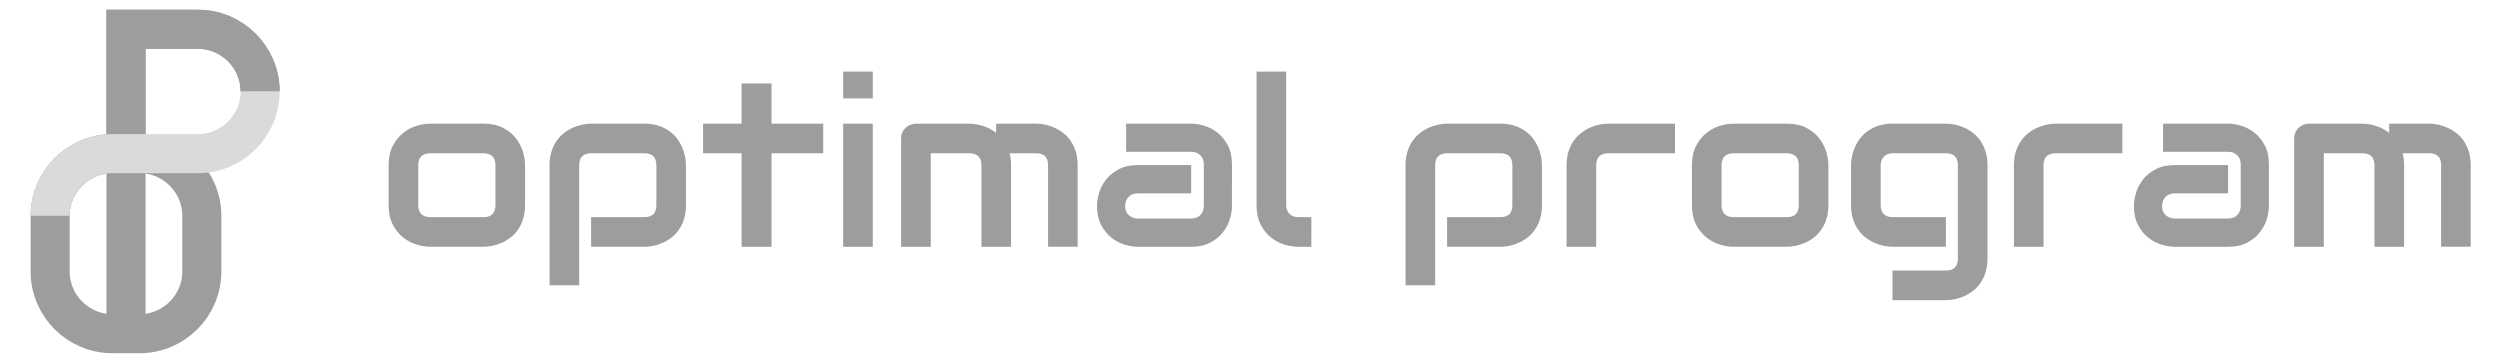<?xml version="1.0" encoding="utf-8"?>
<!-- Generator: Adobe Illustrator 19.0.0, SVG Export Plug-In . SVG Version: 6.00 Build 0)  -->
<svg version="1.1" id="Layer_1" xmlns="http://www.w3.org/2000/svg" xmlns:xlink="http://www.w3.org/1999/xlink" x="0px" y="0px"
	 viewBox="0 0 204 29.6" style="enable-background:new 0 0 204 29.6;" xml:space="preserve">
<style type="text/css">
	.st0{fill-rule:evenodd;clip-rule:evenodd;fill:none;stroke:#9C9D9D;stroke-width:3.187;stroke-miterlimit:22.926;}
	.st1{fill-rule:evenodd;clip-rule:evenodd;fill:none;stroke:#D9DADA;stroke-width:3.187;stroke-miterlimit:22.926;}
	.st2{fill:#9C9D9D;}
</style>
<g>
	<path class="st0" d="M9.166,27.23h2.229c2.791,0,5.074-2.283,5.074-5.073v-4.545c0-2.79-2.283-5.073-5.074-5.073
		h-2.229c-2.791,0-5.074,2.283-5.074,5.073v4.545C4.093,24.947,6.376,27.23,9.166,27.23z"/>
	<path class="st0" d="M21.225,7.464c0-2.794-2.279-5.074-5.073-5.074h-5.871v24.839"/>
	<path class="st0" d="M21.225,7.464c0-2.794-2.279-5.074-5.073-5.074h-5.871v9.038"/>
	<path class="st1" d="M4.093,17.611c0-2.794,2.279-5.073,5.074-5.073h6.985c2.794,0,5.073-2.279,5.073-5.074"/>
	<path class="st2" d="M42.846,16.746c0,0.416-0.054,0.787-0.158,1.12c-0.105,0.33-0.244,0.622-0.419,0.872
		c-0.175,0.251-0.374,0.466-0.603,0.641c-0.231,0.177-0.469,0.32-0.72,0.431
		c-0.251,0.114-0.507,0.194-0.764,0.247c-0.257,0.054-0.498,0.079-0.729,0.079h-4.359
		c-0.333,0-0.698-0.06-1.094-0.178c-0.397-0.117-0.764-0.311-1.101-0.58c-0.34-0.27-0.622-0.619-0.847-1.05
		c-0.225-0.431-0.339-0.958-0.339-1.583v-3.274c0-0.619,0.114-1.142,0.339-1.573
		c0.225-0.431,0.507-0.78,0.847-1.05c0.336-0.27,0.704-0.463,1.101-0.581c0.397-0.117,0.761-0.177,1.094-0.177
		h4.359c0.622,0,1.148,0.111,1.579,0.333c0.434,0.225,0.787,0.504,1.053,0.844
		c0.263,0.336,0.46,0.704,0.58,1.101c0.121,0.397,0.181,0.764,0.181,1.104V16.746L42.846,16.746z
		 M40.429,13.492c0-0.333-0.083-0.581-0.251-0.742c-0.168-0.162-0.409-0.241-0.726-0.241h-4.339
		c-0.321,0-0.565,0.083-0.733,0.244c-0.168,0.165-0.251,0.406-0.251,0.72v3.274c0,0.314,0.083,0.555,0.251,0.723
		c0.168,0.168,0.412,0.251,0.733,0.251h4.339c0.33,0,0.574-0.083,0.736-0.251c0.162-0.168,0.241-0.409,0.241-0.723
		V13.492L40.429,13.492z M55.978,16.746c0,0.416-0.054,0.787-0.159,1.12
		c-0.105,0.33-0.244,0.622-0.419,0.872c-0.175,0.251-0.374,0.466-0.603,0.641
		c-0.231,0.177-0.469,0.32-0.723,0.431c-0.251,0.114-0.501,0.194-0.755,0.247
		c-0.254,0.054-0.498,0.079-0.727,0.079h-4.358v-2.417h4.358c0.324,0,0.565-0.083,0.727-0.251
		c0.162-0.168,0.241-0.409,0.241-0.723v-3.255c0-0.333-0.083-0.581-0.247-0.742c-0.162-0.162-0.403-0.241-0.72-0.241
		h-4.339c-0.327,0-0.578,0.083-0.742,0.244c-0.168,0.165-0.251,0.406-0.251,0.72v9.805h-2.417v-9.805
		c0-0.412,0.051-0.787,0.158-1.113c0.105-0.33,0.244-0.619,0.422-0.869c0.178-0.251,0.381-0.466,0.609-0.641
		c0.228-0.177,0.469-0.32,0.72-0.431c0.251-0.114,0.504-0.193,0.761-0.247c0.257-0.054,0.498-0.079,0.72-0.079
		h4.358c0.416,0,0.787,0.054,1.117,0.159c0.327,0.105,0.619,0.244,0.869,0.419
		c0.251,0.172,0.463,0.374,0.641,0.603c0.177,0.229,0.32,0.47,0.431,0.72c0.111,0.251,0.193,0.504,0.247,0.758
		c0.051,0.254,0.079,0.495,0.079,0.723V16.746L55.978,16.746z M67.175,12.508h-4.219v7.629h-2.443v-7.629
		h-3.143v-2.417h3.143v-3.28h2.443v3.28h4.219V12.508L67.175,12.508z M71.219,8.029h-2.417v-2.186h2.417V8.029
		L71.219,8.029z M71.219,20.137h-2.417v-10.046h2.417V20.137L71.219,20.137z M82.502,20.137h-2.417v-6.665
		c0-0.314-0.086-0.555-0.251-0.72c-0.168-0.162-0.415-0.244-0.746-0.244h-3.14v7.629h-2.417v-8.847
		c0-0.168,0.032-0.324,0.095-0.47c0.06-0.146,0.149-0.273,0.26-0.38c0.111-0.108,0.241-0.194,0.39-0.257
		c0.149-0.06,0.304-0.092,0.473-0.092h4.358c0.336,0,0.695,0.06,1.079,0.177
		c0.384,0.117,0.749,0.305,1.098,0.565v-0.742h3.27c0.228,0,0.469,0.025,0.726,0.079
		c0.254,0.054,0.505,0.133,0.755,0.247c0.251,0.111,0.491,0.254,0.72,0.431c0.232,0.175,0.431,0.39,0.606,0.641
		c0.171,0.251,0.311,0.539,0.419,0.869c0.105,0.327,0.155,0.701,0.155,1.113v6.665h-2.414v-6.665
		c0-0.314-0.079-0.555-0.238-0.72c-0.159-0.162-0.4-0.244-0.729-0.244h-2.176
		c0.082,0.295,0.124,0.619,0.124,0.964V20.137L82.502,20.137z M100.529,16.81
		c0,0.336-0.06,0.695-0.178,1.081c-0.117,0.39-0.307,0.749-0.571,1.079c-0.263,0.333-0.606,0.609-1.031,0.834
		c-0.425,0.222-0.939,0.333-1.548,0.333h-4.358c-0.333,0-0.695-0.06-1.082-0.178
		c-0.387-0.117-0.749-0.308-1.079-0.571c-0.333-0.263-0.609-0.606-0.831-1.031
		c-0.225-0.425-0.337-0.939-0.337-1.548c0-0.333,0.06-0.698,0.178-1.088c0.117-0.39,0.308-0.749,0.571-1.082
		c0.263-0.33,0.609-0.609,1.031-0.831c0.425-0.222,0.942-0.336,1.548-0.336h4.358v2.306h-4.358
		c-0.327,0-0.581,0.102-0.761,0.301c-0.181,0.203-0.27,0.45-0.27,0.749c0,0.317,0.105,0.561,0.311,0.739
		c0.206,0.178,0.454,0.263,0.739,0.263h4.339c0.33,0,0.584-0.098,0.761-0.295
		c0.181-0.2,0.27-0.447,0.27-0.746v-3.372c0-0.317-0.095-0.568-0.292-0.752
		c-0.194-0.187-0.441-0.279-0.739-0.279h-5.307v-2.296h5.307c0.336,0,0.695,0.06,1.082,0.177
		c0.39,0.117,0.749,0.308,1.079,0.571c0.333,0.263,0.609,0.606,0.831,1.031c0.225,0.425,0.336,0.939,0.336,1.548
		V16.81L100.529,16.81z M107.006,20.137h-1.079c-0.346,0-0.717-0.06-1.11-0.178
		c-0.393-0.117-0.761-0.311-1.101-0.58c-0.342-0.27-0.622-0.619-0.847-1.05
		c-0.222-0.431-0.333-0.958-0.333-1.583V5.844h2.417v10.902c0,0.295,0.092,0.533,0.276,0.71
		c0.187,0.175,0.419,0.263,0.698,0.263h1.079V20.137L107.006,20.137z M125.826,16.746
		c0,0.416-0.054,0.787-0.158,1.12c-0.105,0.33-0.244,0.622-0.419,0.872c-0.175,0.251-0.374,0.466-0.603,0.641
		c-0.231,0.177-0.469,0.32-0.723,0.431c-0.251,0.114-0.501,0.194-0.755,0.247
		c-0.254,0.054-0.498,0.079-0.727,0.079h-4.358v-2.417h4.358c0.324,0,0.565-0.083,0.727-0.251
		c0.162-0.168,0.241-0.409,0.241-0.723v-3.255c0-0.333-0.083-0.581-0.247-0.742
		c-0.162-0.162-0.403-0.241-0.72-0.241h-4.339c-0.327,0-0.577,0.083-0.742,0.244
		c-0.168,0.165-0.251,0.406-0.251,0.72v9.805h-2.417v-9.805c0-0.412,0.051-0.787,0.159-1.113
		c0.105-0.33,0.244-0.619,0.422-0.869c0.178-0.251,0.381-0.466,0.609-0.641
		c0.228-0.177,0.469-0.32,0.72-0.431c0.251-0.114,0.504-0.193,0.761-0.247
		c0.257-0.054,0.498-0.079,0.72-0.079h4.358c0.415,0,0.787,0.054,1.117,0.159
		c0.327,0.105,0.619,0.244,0.869,0.419c0.251,0.172,0.463,0.374,0.641,0.603
		c0.177,0.229,0.32,0.47,0.431,0.72c0.111,0.251,0.193,0.504,0.247,0.758c0.051,0.254,0.079,0.495,0.079,0.723
		V16.746L125.826,16.746z M136.68,12.508h-5.437c-0.327,0-0.577,0.083-0.742,0.244
		c-0.168,0.165-0.251,0.406-0.251,0.72v6.665h-2.417v-6.665c0-0.412,0.051-0.787,0.159-1.113
		c0.105-0.33,0.244-0.619,0.422-0.869c0.178-0.251,0.381-0.466,0.609-0.641
		c0.229-0.177,0.469-0.32,0.72-0.431c0.251-0.114,0.504-0.193,0.761-0.247c0.257-0.054,0.498-0.079,0.72-0.079
		h5.456V12.508L136.68,12.508z M149.197,16.746c0,0.416-0.054,0.787-0.159,1.12
		c-0.105,0.33-0.244,0.622-0.419,0.872c-0.175,0.251-0.374,0.466-0.603,0.641
		c-0.231,0.177-0.469,0.32-0.72,0.431c-0.251,0.114-0.507,0.194-0.764,0.247
		c-0.257,0.054-0.498,0.079-0.729,0.079h-4.359c-0.333,0-0.698-0.06-1.094-0.178
		c-0.397-0.117-0.764-0.311-1.101-0.58c-0.34-0.27-0.622-0.619-0.847-1.05
		c-0.225-0.431-0.339-0.958-0.339-1.583v-3.274c0-0.619,0.114-1.142,0.339-1.573
		c0.225-0.431,0.507-0.78,0.847-1.05c0.336-0.27,0.704-0.463,1.101-0.581
		c0.397-0.117,0.761-0.177,1.094-0.177h4.359c0.622,0,1.148,0.111,1.579,0.333
		c0.435,0.225,0.787,0.504,1.053,0.844c0.263,0.336,0.46,0.704,0.58,1.101
		c0.121,0.397,0.181,0.764,0.181,1.104V16.746L149.197,16.746z M146.78,13.492
		c0-0.333-0.083-0.581-0.251-0.742c-0.168-0.162-0.409-0.241-0.726-0.241h-4.339c-0.321,0-0.565,0.083-0.733,0.244
		c-0.168,0.165-0.251,0.406-0.251,0.72v3.274c0,0.314,0.083,0.555,0.251,0.723
		c0.168,0.168,0.412,0.251,0.733,0.251h4.339c0.33,0,0.574-0.083,0.736-0.251
		c0.162-0.168,0.241-0.409,0.241-0.723V13.492L146.78,13.492z M162.18,21.104
		c0,0.415-0.054,0.787-0.159,1.12c-0.105,0.33-0.244,0.622-0.419,0.872
		c-0.175,0.251-0.374,0.466-0.603,0.641c-0.231,0.177-0.469,0.32-0.72,0.431
		c-0.251,0.114-0.507,0.197-0.764,0.247c-0.257,0.054-0.498,0.079-0.729,0.079h-4.359v-2.417h4.359
		c0.33,0,0.574-0.083,0.736-0.251c0.162-0.168,0.241-0.409,0.241-0.723v-7.632
		c0-0.314-0.079-0.555-0.241-0.72c-0.162-0.162-0.406-0.244-0.736-0.244h-4.359
		c-0.295,0-0.533,0.092-0.704,0.273c-0.174,0.184-0.26,0.416-0.26,0.691v3.274
		c0,0.314,0.082,0.555,0.251,0.723c0.168,0.168,0.412,0.251,0.733,0.251h4.339v2.417h-4.359
		c-0.228,0-0.469-0.025-0.723-0.079c-0.254-0.054-0.507-0.133-0.758-0.247
		c-0.251-0.111-0.492-0.254-0.72-0.431c-0.228-0.175-0.431-0.39-0.603-0.641
		c-0.174-0.251-0.314-0.542-0.419-0.872c-0.105-0.333-0.158-0.704-0.158-1.12v-3.274
		c0-0.228,0.025-0.469,0.079-0.723c0.051-0.254,0.133-0.507,0.248-0.758c0.111-0.251,0.254-0.492,0.431-0.72
		c0.175-0.228,0.39-0.431,0.641-0.603c0.251-0.174,0.539-0.314,0.869-0.419
		c0.327-0.105,0.701-0.159,1.113-0.159h4.359c0.232,0,0.473,0.025,0.729,0.079
		c0.257,0.054,0.514,0.133,0.764,0.247c0.251,0.111,0.489,0.254,0.72,0.431
		c0.229,0.175,0.428,0.39,0.603,0.641c0.174,0.251,0.314,0.539,0.419,0.869
		c0.105,0.327,0.159,0.701,0.159,1.113V21.104L162.18,21.104z M173.184,12.508h-5.437
		c-0.327,0-0.577,0.083-0.742,0.244c-0.168,0.165-0.251,0.406-0.251,0.72v6.665h-2.417v-6.665
		c0-0.412,0.051-0.787,0.159-1.113c0.105-0.33,0.244-0.619,0.422-0.869c0.178-0.251,0.381-0.466,0.609-0.641
		c0.229-0.177,0.469-0.32,0.72-0.431c0.251-0.114,0.504-0.193,0.761-0.247c0.257-0.054,0.498-0.079,0.72-0.079
		h5.456V12.508L173.184,12.508z M185.142,16.81c0,0.336-0.06,0.695-0.178,1.081
		c-0.117,0.39-0.308,0.749-0.571,1.079c-0.263,0.333-0.606,0.609-1.031,0.834
		c-0.425,0.222-0.939,0.333-1.548,0.333h-4.358c-0.333,0-0.695-0.06-1.082-0.178
		c-0.387-0.117-0.749-0.308-1.079-0.571c-0.333-0.263-0.609-0.606-0.831-1.031
		c-0.225-0.425-0.337-0.939-0.337-1.548c0-0.333,0.06-0.698,0.178-1.088c0.117-0.39,0.308-0.749,0.571-1.082
		c0.263-0.33,0.609-0.609,1.031-0.831c0.425-0.222,0.942-0.336,1.548-0.336h4.358v2.306h-4.358
		c-0.327,0-0.581,0.102-0.761,0.301c-0.181,0.203-0.27,0.45-0.27,0.749c0,0.317,0.105,0.561,0.311,0.739
		c0.206,0.178,0.454,0.263,0.739,0.263h4.339c0.33,0,0.584-0.098,0.761-0.295
		c0.181-0.2,0.27-0.447,0.27-0.746v-3.372c0-0.317-0.095-0.568-0.292-0.752
		c-0.194-0.187-0.441-0.279-0.739-0.279h-5.307v-2.296h5.307c0.336,0,0.695,0.06,1.082,0.177
		c0.39,0.117,0.749,0.308,1.079,0.571c0.333,0.263,0.609,0.606,0.831,1.031c0.225,0.425,0.336,0.939,0.336,1.548
		V16.81L185.142,16.81z M196.175,20.137h-2.417v-6.665c0-0.314-0.086-0.555-0.251-0.72
		c-0.168-0.162-0.416-0.244-0.746-0.244h-3.14v7.629h-2.417v-8.847c0-0.168,0.032-0.324,0.095-0.47
		c0.06-0.146,0.149-0.273,0.26-0.38c0.111-0.108,0.241-0.194,0.39-0.257
		c0.149-0.06,0.304-0.092,0.473-0.092h4.358c0.336,0,0.695,0.06,1.079,0.177
		c0.384,0.117,0.749,0.305,1.098,0.565v-0.742h3.27c0.228,0,0.469,0.025,0.726,0.079
		c0.254,0.054,0.504,0.133,0.755,0.247c0.251,0.111,0.491,0.254,0.72,0.431c0.232,0.175,0.431,0.39,0.606,0.641
		c0.171,0.251,0.311,0.539,0.419,0.869c0.105,0.327,0.155,0.701,0.155,1.113v6.665h-2.414v-6.665
		c0-0.314-0.079-0.555-0.238-0.72c-0.158-0.162-0.4-0.244-0.729-0.244h-2.176
		c0.083,0.295,0.124,0.619,0.124,0.964V20.137z"/>
</g>
</svg>
